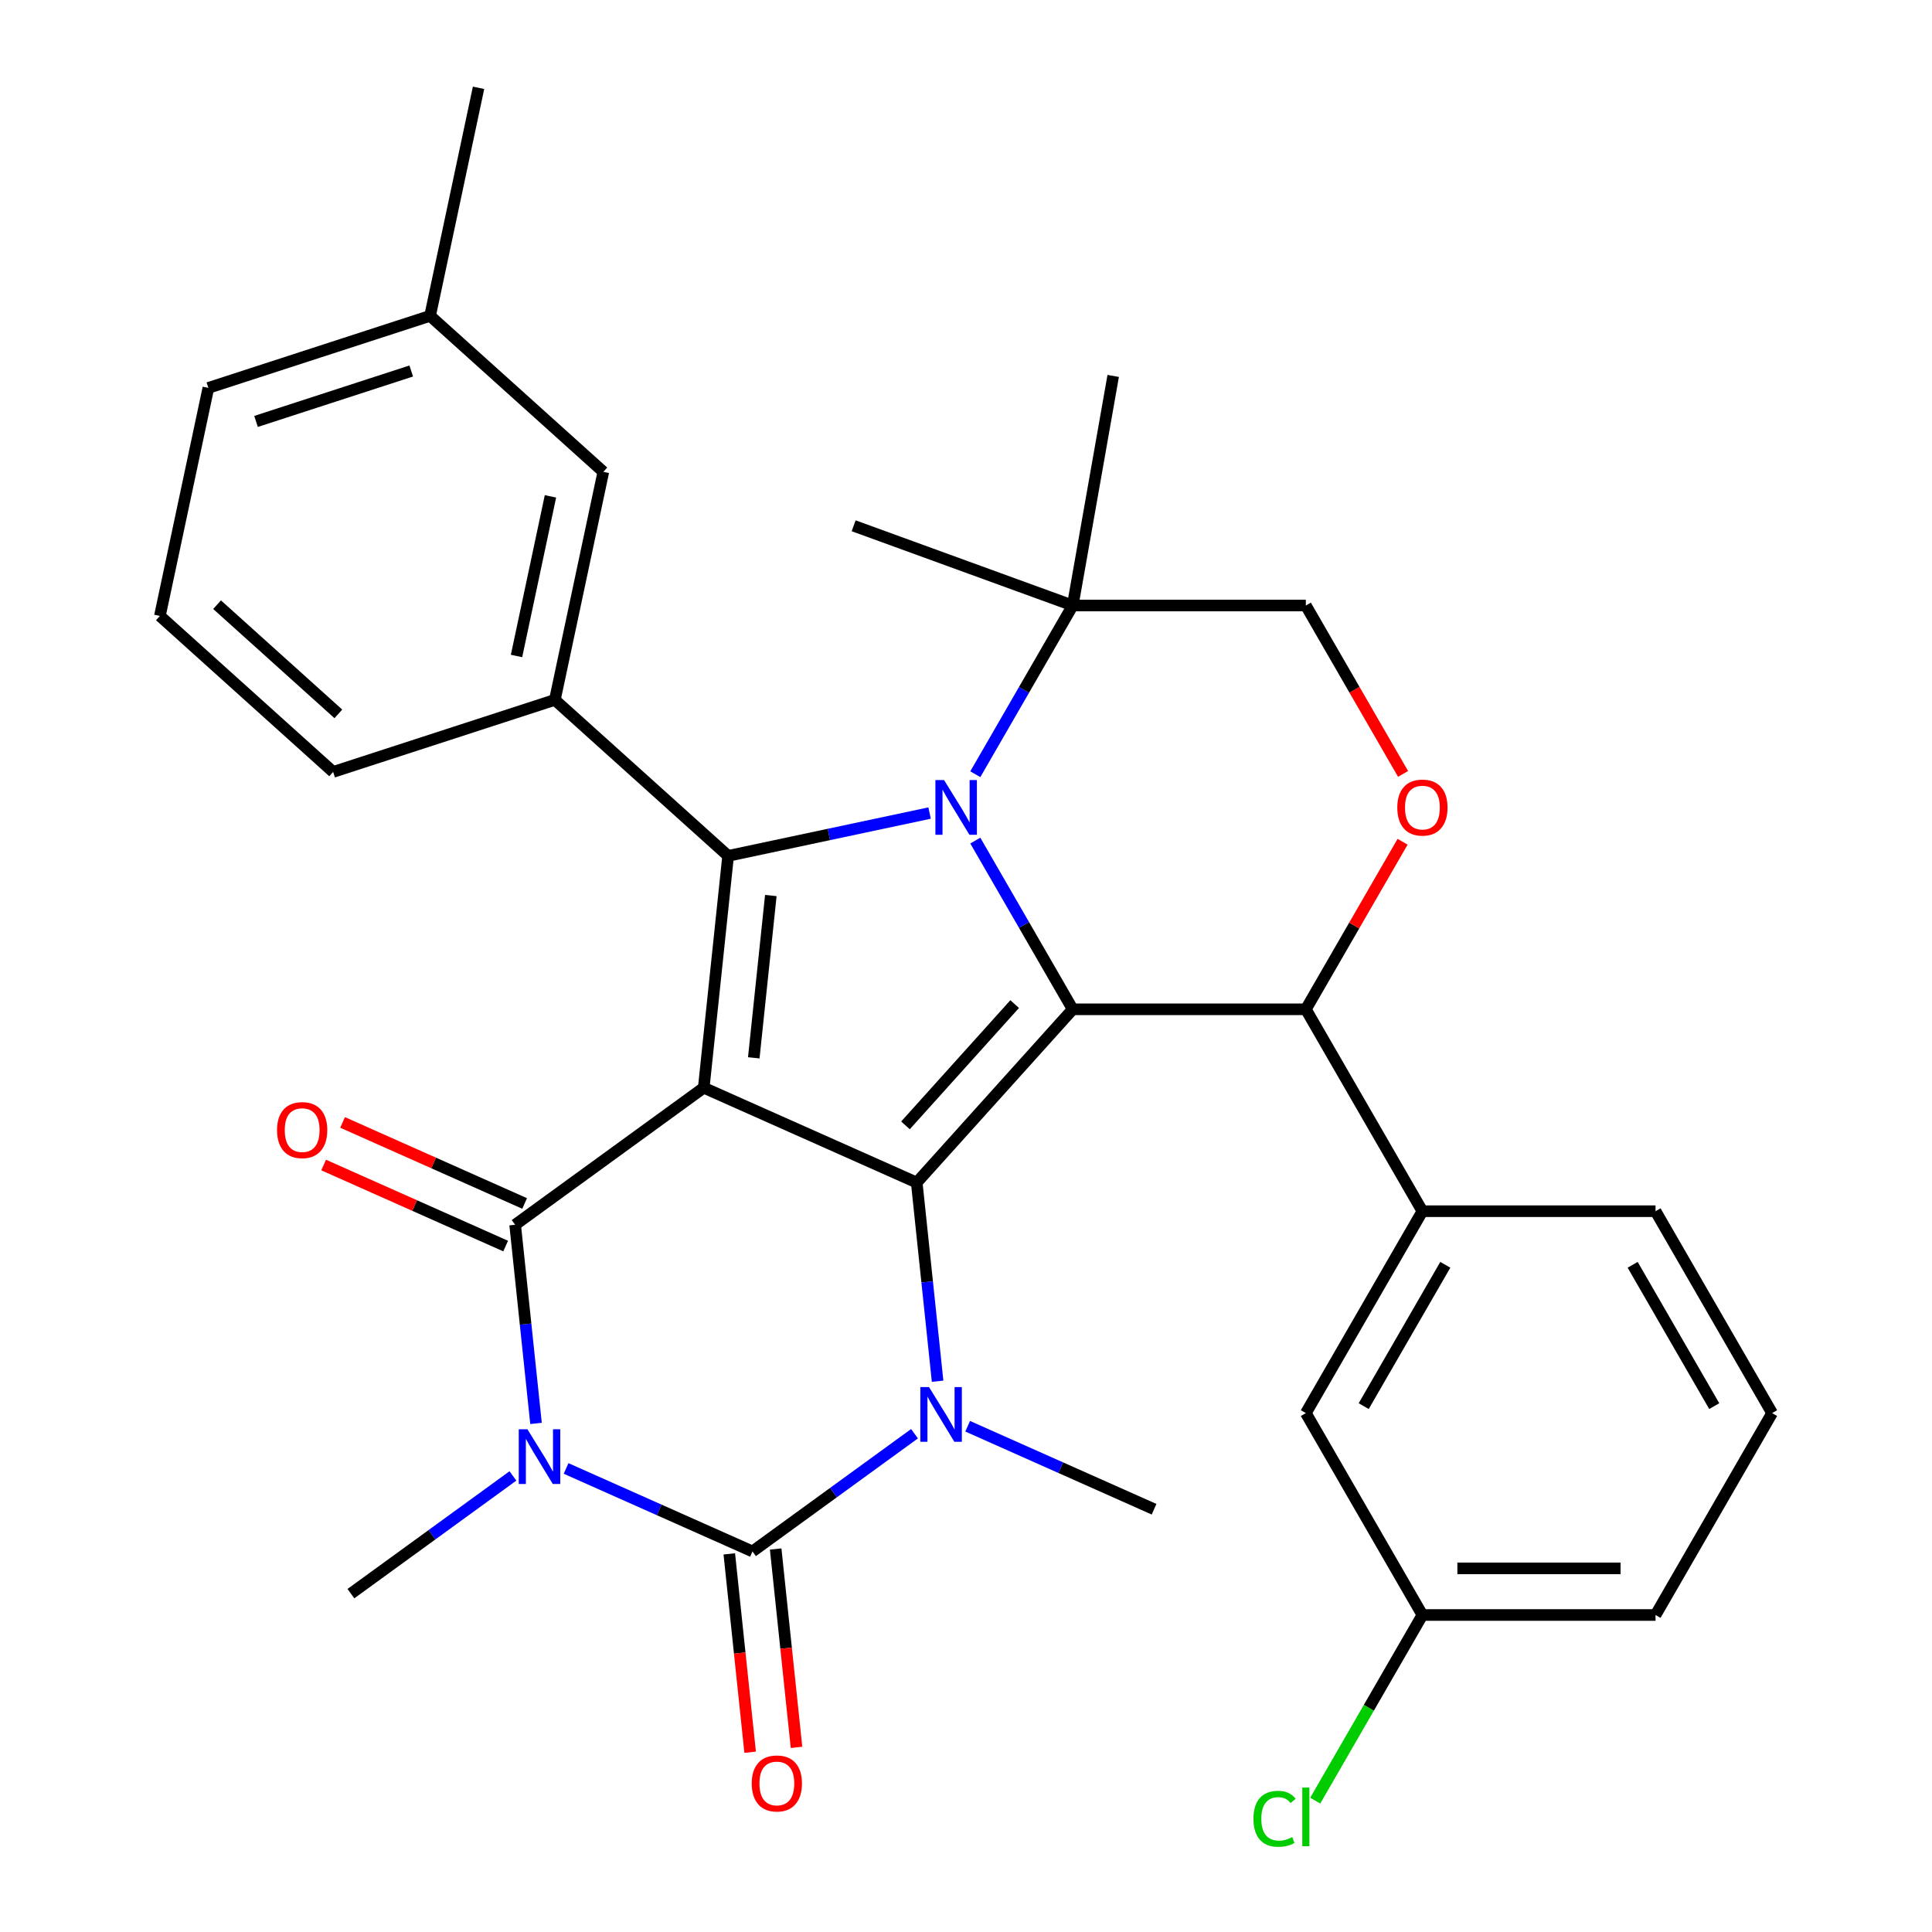 <?xml version='1.0' encoding='iso-8859-1'?>
<svg version='1.1' baseProfile='full'
              xmlns='http://www.w3.org/2000/svg'
                      xmlns:rdkit='http://www.rdkit.org/xml'
                      xmlns:xlink='http://www.w3.org/1999/xlink'
                  xml:space='preserve'
width='1000px' height='1000px' viewBox='0 0 1000 1000'>
<!-- END OF HEADER -->
<rect style='opacity:1.0;fill:#FFFFFF;stroke:none' width='1000' height='1000' x='0' y='0'> </rect>
<path class='bond-0' d='M 364.257,563.009 L 474.493,612.089' style='fill:none;fill-rule:evenodd;stroke:#000000;stroke-width:6px;stroke-linecap:butt;stroke-linejoin:miter;stroke-opacity:1' />
<path class='bond-4' d='M 364.257,563.009 L 266.635,633.936' style='fill:none;fill-rule:evenodd;stroke:#000000;stroke-width:6px;stroke-linecap:butt;stroke-linejoin:miter;stroke-opacity:1' />
<path class='bond-5' d='M 364.257,563.009 L 376.87,443.002' style='fill:none;fill-rule:evenodd;stroke:#000000;stroke-width:6px;stroke-linecap:butt;stroke-linejoin:miter;stroke-opacity:1' />
<path class='bond-5' d='M 390.15,547.531 L 398.98,463.526' style='fill:none;fill-rule:evenodd;stroke:#000000;stroke-width:6px;stroke-linecap:butt;stroke-linejoin:miter;stroke-opacity:1' />
<path class='bond-2' d='M 474.493,612.089 L 555.235,522.415' style='fill:none;fill-rule:evenodd;stroke:#000000;stroke-width:6px;stroke-linecap:butt;stroke-linejoin:miter;stroke-opacity:1' />
<path class='bond-2' d='M 468.669,582.49 L 525.189,519.718' style='fill:none;fill-rule:evenodd;stroke:#000000;stroke-width:6px;stroke-linecap:butt;stroke-linejoin:miter;stroke-opacity:1' />
<path class='bond-7' d='M 474.493,612.089 L 479.897,663.504' style='fill:none;fill-rule:evenodd;stroke:#000000;stroke-width:6px;stroke-linecap:butt;stroke-linejoin:miter;stroke-opacity:1' />
<path class='bond-7' d='M 479.897,663.504 L 485.301,714.919' style='fill:none;fill-rule:evenodd;stroke:#0000FF;stroke-width:6px;stroke-linecap:butt;stroke-linejoin:miter;stroke-opacity:1' />
<path class='bond-1' d='M 277.442,736.766 L 272.039,685.351' style='fill:none;fill-rule:evenodd;stroke:#0000FF;stroke-width:6px;stroke-linecap:butt;stroke-linejoin:miter;stroke-opacity:1' />
<path class='bond-1' d='M 272.039,685.351 L 266.635,633.936' style='fill:none;fill-rule:evenodd;stroke:#000000;stroke-width:6px;stroke-linecap:butt;stroke-linejoin:miter;stroke-opacity:1' />
<path class='bond-6' d='M 293.005,760.068 L 341.244,781.545' style='fill:none;fill-rule:evenodd;stroke:#0000FF;stroke-width:6px;stroke-linecap:butt;stroke-linejoin:miter;stroke-opacity:1' />
<path class='bond-6' d='M 341.244,781.545 L 389.484,803.023' style='fill:none;fill-rule:evenodd;stroke:#000000;stroke-width:6px;stroke-linecap:butt;stroke-linejoin:miter;stroke-opacity:1' />
<path class='bond-18' d='M 265.491,763.938 L 223.558,794.404' style='fill:none;fill-rule:evenodd;stroke:#0000FF;stroke-width:6px;stroke-linecap:butt;stroke-linejoin:miter;stroke-opacity:1' />
<path class='bond-18' d='M 223.558,794.404 L 181.625,824.87' style='fill:none;fill-rule:evenodd;stroke:#000000;stroke-width:6px;stroke-linecap:butt;stroke-linejoin:miter;stroke-opacity:1' />
<path class='bond-8' d='M 555.235,522.415 L 675.903,522.415' style='fill:none;fill-rule:evenodd;stroke:#000000;stroke-width:6px;stroke-linecap:butt;stroke-linejoin:miter;stroke-opacity:1' />
<path class='bond-32' d='M 555.235,522.415 L 530.027,478.753' style='fill:none;fill-rule:evenodd;stroke:#000000;stroke-width:6px;stroke-linecap:butt;stroke-linejoin:miter;stroke-opacity:1' />
<path class='bond-32' d='M 530.027,478.753 L 504.818,435.09' style='fill:none;fill-rule:evenodd;stroke:#0000FF;stroke-width:6px;stroke-linecap:butt;stroke-linejoin:miter;stroke-opacity:1' />
<path class='bond-3' d='M 481.145,420.838 L 429.007,431.92' style='fill:none;fill-rule:evenodd;stroke:#0000FF;stroke-width:6px;stroke-linecap:butt;stroke-linejoin:miter;stroke-opacity:1' />
<path class='bond-3' d='M 429.007,431.92 L 376.87,443.002' style='fill:none;fill-rule:evenodd;stroke:#000000;stroke-width:6px;stroke-linecap:butt;stroke-linejoin:miter;stroke-opacity:1' />
<path class='bond-11' d='M 504.818,400.737 L 530.027,357.075' style='fill:none;fill-rule:evenodd;stroke:#0000FF;stroke-width:6px;stroke-linecap:butt;stroke-linejoin:miter;stroke-opacity:1' />
<path class='bond-11' d='M 530.027,357.075 L 555.235,313.412' style='fill:none;fill-rule:evenodd;stroke:#000000;stroke-width:6px;stroke-linecap:butt;stroke-linejoin:miter;stroke-opacity:1' />
<path class='bond-14' d='M 271.543,622.912 L 224.433,601.938' style='fill:none;fill-rule:evenodd;stroke:#000000;stroke-width:6px;stroke-linecap:butt;stroke-linejoin:miter;stroke-opacity:1' />
<path class='bond-14' d='M 224.433,601.938 L 177.324,580.963' style='fill:none;fill-rule:evenodd;stroke:#FF0000;stroke-width:6px;stroke-linecap:butt;stroke-linejoin:miter;stroke-opacity:1' />
<path class='bond-14' d='M 261.727,644.959 L 214.617,623.985' style='fill:none;fill-rule:evenodd;stroke:#000000;stroke-width:6px;stroke-linecap:butt;stroke-linejoin:miter;stroke-opacity:1' />
<path class='bond-14' d='M 214.617,623.985 L 167.508,603.01' style='fill:none;fill-rule:evenodd;stroke:#FF0000;stroke-width:6px;stroke-linecap:butt;stroke-linejoin:miter;stroke-opacity:1' />
<path class='bond-9' d='M 376.87,443.002 L 287.196,362.259' style='fill:none;fill-rule:evenodd;stroke:#000000;stroke-width:6px;stroke-linecap:butt;stroke-linejoin:miter;stroke-opacity:1' />
<path class='bond-13' d='M 377.483,804.284 L 382.878,855.619' style='fill:none;fill-rule:evenodd;stroke:#000000;stroke-width:6px;stroke-linecap:butt;stroke-linejoin:miter;stroke-opacity:1' />
<path class='bond-13' d='M 382.878,855.619 L 388.274,906.955' style='fill:none;fill-rule:evenodd;stroke:#FF0000;stroke-width:6px;stroke-linecap:butt;stroke-linejoin:miter;stroke-opacity:1' />
<path class='bond-13' d='M 401.484,801.762 L 406.88,853.097' style='fill:none;fill-rule:evenodd;stroke:#000000;stroke-width:6px;stroke-linecap:butt;stroke-linejoin:miter;stroke-opacity:1' />
<path class='bond-13' d='M 406.88,853.097 L 412.275,904.432' style='fill:none;fill-rule:evenodd;stroke:#FF0000;stroke-width:6px;stroke-linecap:butt;stroke-linejoin:miter;stroke-opacity:1' />
<path class='bond-33' d='M 389.484,803.023 L 431.416,772.557' style='fill:none;fill-rule:evenodd;stroke:#000000;stroke-width:6px;stroke-linecap:butt;stroke-linejoin:miter;stroke-opacity:1' />
<path class='bond-33' d='M 431.416,772.557 L 473.349,742.091' style='fill:none;fill-rule:evenodd;stroke:#0000FF;stroke-width:6px;stroke-linecap:butt;stroke-linejoin:miter;stroke-opacity:1' />
<path class='bond-19' d='M 500.863,738.221 L 549.102,759.699' style='fill:none;fill-rule:evenodd;stroke:#0000FF;stroke-width:6px;stroke-linecap:butt;stroke-linejoin:miter;stroke-opacity:1' />
<path class='bond-19' d='M 549.102,759.699 L 597.342,781.176' style='fill:none;fill-rule:evenodd;stroke:#000000;stroke-width:6px;stroke-linecap:butt;stroke-linejoin:miter;stroke-opacity:1' />
<path class='bond-10' d='M 675.903,522.415 L 700.939,479.053' style='fill:none;fill-rule:evenodd;stroke:#000000;stroke-width:6px;stroke-linecap:butt;stroke-linejoin:miter;stroke-opacity:1' />
<path class='bond-10' d='M 700.939,479.053 L 725.974,435.69' style='fill:none;fill-rule:evenodd;stroke:#FF0000;stroke-width:6px;stroke-linecap:butt;stroke-linejoin:miter;stroke-opacity:1' />
<path class='bond-12' d='M 675.903,522.415 L 736.237,626.917' style='fill:none;fill-rule:evenodd;stroke:#000000;stroke-width:6px;stroke-linecap:butt;stroke-linejoin:miter;stroke-opacity:1' />
<path class='bond-16' d='M 287.196,362.259 L 312.285,244.228' style='fill:none;fill-rule:evenodd;stroke:#000000;stroke-width:6px;stroke-linecap:butt;stroke-linejoin:miter;stroke-opacity:1' />
<path class='bond-16' d='M 267.354,339.537 L 284.915,256.915' style='fill:none;fill-rule:evenodd;stroke:#000000;stroke-width:6px;stroke-linecap:butt;stroke-linejoin:miter;stroke-opacity:1' />
<path class='bond-22' d='M 287.196,362.259 L 172.434,399.548' style='fill:none;fill-rule:evenodd;stroke:#000000;stroke-width:6px;stroke-linecap:butt;stroke-linejoin:miter;stroke-opacity:1' />
<path class='bond-34' d='M 726.228,400.577 L 701.066,356.995' style='fill:none;fill-rule:evenodd;stroke:#FF0000;stroke-width:6px;stroke-linecap:butt;stroke-linejoin:miter;stroke-opacity:1' />
<path class='bond-34' d='M 701.066,356.995 L 675.903,313.412' style='fill:none;fill-rule:evenodd;stroke:#000000;stroke-width:6px;stroke-linecap:butt;stroke-linejoin:miter;stroke-opacity:1' />
<path class='bond-15' d='M 555.235,313.412 L 675.903,313.412' style='fill:none;fill-rule:evenodd;stroke:#000000;stroke-width:6px;stroke-linecap:butt;stroke-linejoin:miter;stroke-opacity:1' />
<path class='bond-25' d='M 555.235,313.412 L 441.845,272.141' style='fill:none;fill-rule:evenodd;stroke:#000000;stroke-width:6px;stroke-linecap:butt;stroke-linejoin:miter;stroke-opacity:1' />
<path class='bond-26' d='M 555.235,313.412 L 576.189,194.577' style='fill:none;fill-rule:evenodd;stroke:#000000;stroke-width:6px;stroke-linecap:butt;stroke-linejoin:miter;stroke-opacity:1' />
<path class='bond-17' d='M 736.237,626.917 L 675.903,731.418' style='fill:none;fill-rule:evenodd;stroke:#000000;stroke-width:6px;stroke-linecap:butt;stroke-linejoin:miter;stroke-opacity:1' />
<path class='bond-17' d='M 748.088,654.659 L 705.854,727.81' style='fill:none;fill-rule:evenodd;stroke:#000000;stroke-width:6px;stroke-linecap:butt;stroke-linejoin:miter;stroke-opacity:1' />
<path class='bond-24' d='M 736.237,626.917 L 856.905,626.917' style='fill:none;fill-rule:evenodd;stroke:#000000;stroke-width:6px;stroke-linecap:butt;stroke-linejoin:miter;stroke-opacity:1' />
<path class='bond-21' d='M 312.285,244.228 L 222.611,163.486' style='fill:none;fill-rule:evenodd;stroke:#000000;stroke-width:6px;stroke-linecap:butt;stroke-linejoin:miter;stroke-opacity:1' />
<path class='bond-20' d='M 675.903,731.418 L 736.237,835.92' style='fill:none;fill-rule:evenodd;stroke:#000000;stroke-width:6px;stroke-linecap:butt;stroke-linejoin:miter;stroke-opacity:1' />
<path class='bond-23' d='M 736.237,835.92 L 708.499,883.965' style='fill:none;fill-rule:evenodd;stroke:#000000;stroke-width:6px;stroke-linecap:butt;stroke-linejoin:miter;stroke-opacity:1' />
<path class='bond-23' d='M 708.499,883.965 L 680.76,932.009' style='fill:none;fill-rule:evenodd;stroke:#00CC00;stroke-width:6px;stroke-linecap:butt;stroke-linejoin:miter;stroke-opacity:1' />
<path class='bond-36' d='M 736.237,835.92 L 856.905,835.92' style='fill:none;fill-rule:evenodd;stroke:#000000;stroke-width:6px;stroke-linecap:butt;stroke-linejoin:miter;stroke-opacity:1' />
<path class='bond-36' d='M 754.338,811.786 L 838.805,811.786' style='fill:none;fill-rule:evenodd;stroke:#000000;stroke-width:6px;stroke-linecap:butt;stroke-linejoin:miter;stroke-opacity:1' />
<path class='bond-31' d='M 222.611,163.486 L 247.699,45.455' style='fill:none;fill-rule:evenodd;stroke:#000000;stroke-width:6px;stroke-linecap:butt;stroke-linejoin:miter;stroke-opacity:1' />
<path class='bond-35' d='M 222.611,163.486 L 107.849,200.774' style='fill:none;fill-rule:evenodd;stroke:#000000;stroke-width:6px;stroke-linecap:butt;stroke-linejoin:miter;stroke-opacity:1' />
<path class='bond-35' d='M 212.854,192.031 L 132.521,218.133' style='fill:none;fill-rule:evenodd;stroke:#000000;stroke-width:6px;stroke-linecap:butt;stroke-linejoin:miter;stroke-opacity:1' />
<path class='bond-27' d='M 172.434,399.548 L 82.761,318.805' style='fill:none;fill-rule:evenodd;stroke:#000000;stroke-width:6px;stroke-linecap:butt;stroke-linejoin:miter;stroke-opacity:1' />
<path class='bond-27' d='M 175.132,369.502 L 112.36,312.982' style='fill:none;fill-rule:evenodd;stroke:#000000;stroke-width:6px;stroke-linecap:butt;stroke-linejoin:miter;stroke-opacity:1' />
<path class='bond-28' d='M 856.905,626.917 L 917.239,731.418' style='fill:none;fill-rule:evenodd;stroke:#000000;stroke-width:6px;stroke-linecap:butt;stroke-linejoin:miter;stroke-opacity:1' />
<path class='bond-28' d='M 845.055,654.659 L 887.289,727.81' style='fill:none;fill-rule:evenodd;stroke:#000000;stroke-width:6px;stroke-linecap:butt;stroke-linejoin:miter;stroke-opacity:1' />
<path class='bond-30' d='M 82.761,318.805 L 107.849,200.774' style='fill:none;fill-rule:evenodd;stroke:#000000;stroke-width:6px;stroke-linecap:butt;stroke-linejoin:miter;stroke-opacity:1' />
<path class='bond-29' d='M 917.239,731.418 L 856.905,835.92' style='fill:none;fill-rule:evenodd;stroke:#000000;stroke-width:6px;stroke-linecap:butt;stroke-linejoin:miter;stroke-opacity:1' />
<path  class='atom-2' d='M 272.988 739.783
L 282.268 754.783
Q 283.188 756.263, 284.668 758.943
Q 286.148 761.623, 286.228 761.783
L 286.228 739.783
L 289.988 739.783
L 289.988 768.103
L 286.108 768.103
L 276.148 751.703
Q 274.988 749.783, 273.748 747.583
Q 272.548 745.383, 272.188 744.703
L 272.188 768.103
L 268.508 768.103
L 268.508 739.783
L 272.988 739.783
' fill='#0000FF'/>
<path  class='atom-4' d='M 488.641 403.754
L 497.921 418.754
Q 498.841 420.234, 500.321 422.914
Q 501.801 425.594, 501.881 425.754
L 501.881 403.754
L 505.641 403.754
L 505.641 432.074
L 501.761 432.074
L 491.801 415.674
Q 490.641 413.754, 489.401 411.554
Q 488.201 409.354, 487.841 408.674
L 487.841 432.074
L 484.161 432.074
L 484.161 403.754
L 488.641 403.754
' fill='#0000FF'/>
<path  class='atom-8' d='M 480.846 717.936
L 490.126 732.936
Q 491.046 734.416, 492.526 737.096
Q 494.006 739.776, 494.086 739.936
L 494.086 717.936
L 497.846 717.936
L 497.846 746.256
L 493.966 746.256
L 484.006 729.856
Q 482.846 727.936, 481.606 725.736
Q 480.406 723.536, 480.046 722.856
L 480.046 746.256
L 476.366 746.256
L 476.366 717.936
L 480.846 717.936
' fill='#0000FF'/>
<path  class='atom-11' d='M 723.237 417.994
Q 723.237 411.194, 726.597 407.394
Q 729.957 403.594, 736.237 403.594
Q 742.517 403.594, 745.877 407.394
Q 749.237 411.194, 749.237 417.994
Q 749.237 424.874, 745.837 428.794
Q 742.437 432.674, 736.237 432.674
Q 729.997 432.674, 726.597 428.794
Q 723.237 424.914, 723.237 417.994
M 736.237 429.474
Q 740.557 429.474, 742.877 426.594
Q 745.237 423.674, 745.237 417.994
Q 745.237 412.434, 742.877 409.634
Q 740.557 406.794, 736.237 406.794
Q 731.917 406.794, 729.557 409.594
Q 727.237 412.394, 727.237 417.994
Q 727.237 423.714, 729.557 426.594
Q 731.917 429.474, 736.237 429.474
' fill='#FF0000'/>
<path  class='atom-14' d='M 389.097 923.11
Q 389.097 916.31, 392.457 912.51
Q 395.817 908.71, 402.097 908.71
Q 408.377 908.71, 411.737 912.51
Q 415.097 916.31, 415.097 923.11
Q 415.097 929.99, 411.697 933.91
Q 408.297 937.79, 402.097 937.79
Q 395.857 937.79, 392.457 933.91
Q 389.097 930.03, 389.097 923.11
M 402.097 934.59
Q 406.417 934.59, 408.737 931.71
Q 411.097 928.79, 411.097 923.11
Q 411.097 917.55, 408.737 914.75
Q 406.417 911.91, 402.097 911.91
Q 397.777 911.91, 395.417 914.71
Q 393.097 917.51, 393.097 923.11
Q 393.097 928.83, 395.417 931.71
Q 397.777 934.59, 402.097 934.59
' fill='#FF0000'/>
<path  class='atom-15' d='M 143.399 584.936
Q 143.399 578.136, 146.759 574.336
Q 150.119 570.536, 156.399 570.536
Q 162.679 570.536, 166.039 574.336
Q 169.399 578.136, 169.399 584.936
Q 169.399 591.816, 165.999 595.736
Q 162.599 599.616, 156.399 599.616
Q 150.159 599.616, 146.759 595.736
Q 143.399 591.856, 143.399 584.936
M 156.399 596.416
Q 160.719 596.416, 163.039 593.536
Q 165.399 590.616, 165.399 584.936
Q 165.399 579.376, 163.039 576.576
Q 160.719 573.736, 156.399 573.736
Q 152.079 573.736, 149.719 576.536
Q 147.399 579.336, 147.399 584.936
Q 147.399 590.656, 149.719 593.536
Q 152.079 596.416, 156.399 596.416
' fill='#FF0000'/>
<path  class='atom-24' d='M 648.783 941.402
Q 648.783 934.362, 652.063 930.682
Q 655.383 926.962, 661.663 926.962
Q 667.503 926.962, 670.623 931.082
L 667.983 933.242
Q 665.703 930.242, 661.663 930.242
Q 657.383 930.242, 655.103 933.122
Q 652.863 935.962, 652.863 941.402
Q 652.863 947.002, 655.183 949.882
Q 657.543 952.762, 662.103 952.762
Q 665.223 952.762, 668.863 950.882
L 669.983 953.882
Q 668.503 954.842, 666.263 955.402
Q 664.023 955.962, 661.543 955.962
Q 655.383 955.962, 652.063 952.202
Q 648.783 948.442, 648.783 941.402
' fill='#00CC00'/>
<path  class='atom-24' d='M 674.063 925.242
L 677.743 925.242
L 677.743 955.602
L 674.063 955.602
L 674.063 925.242
' fill='#00CC00'/>
</svg>
